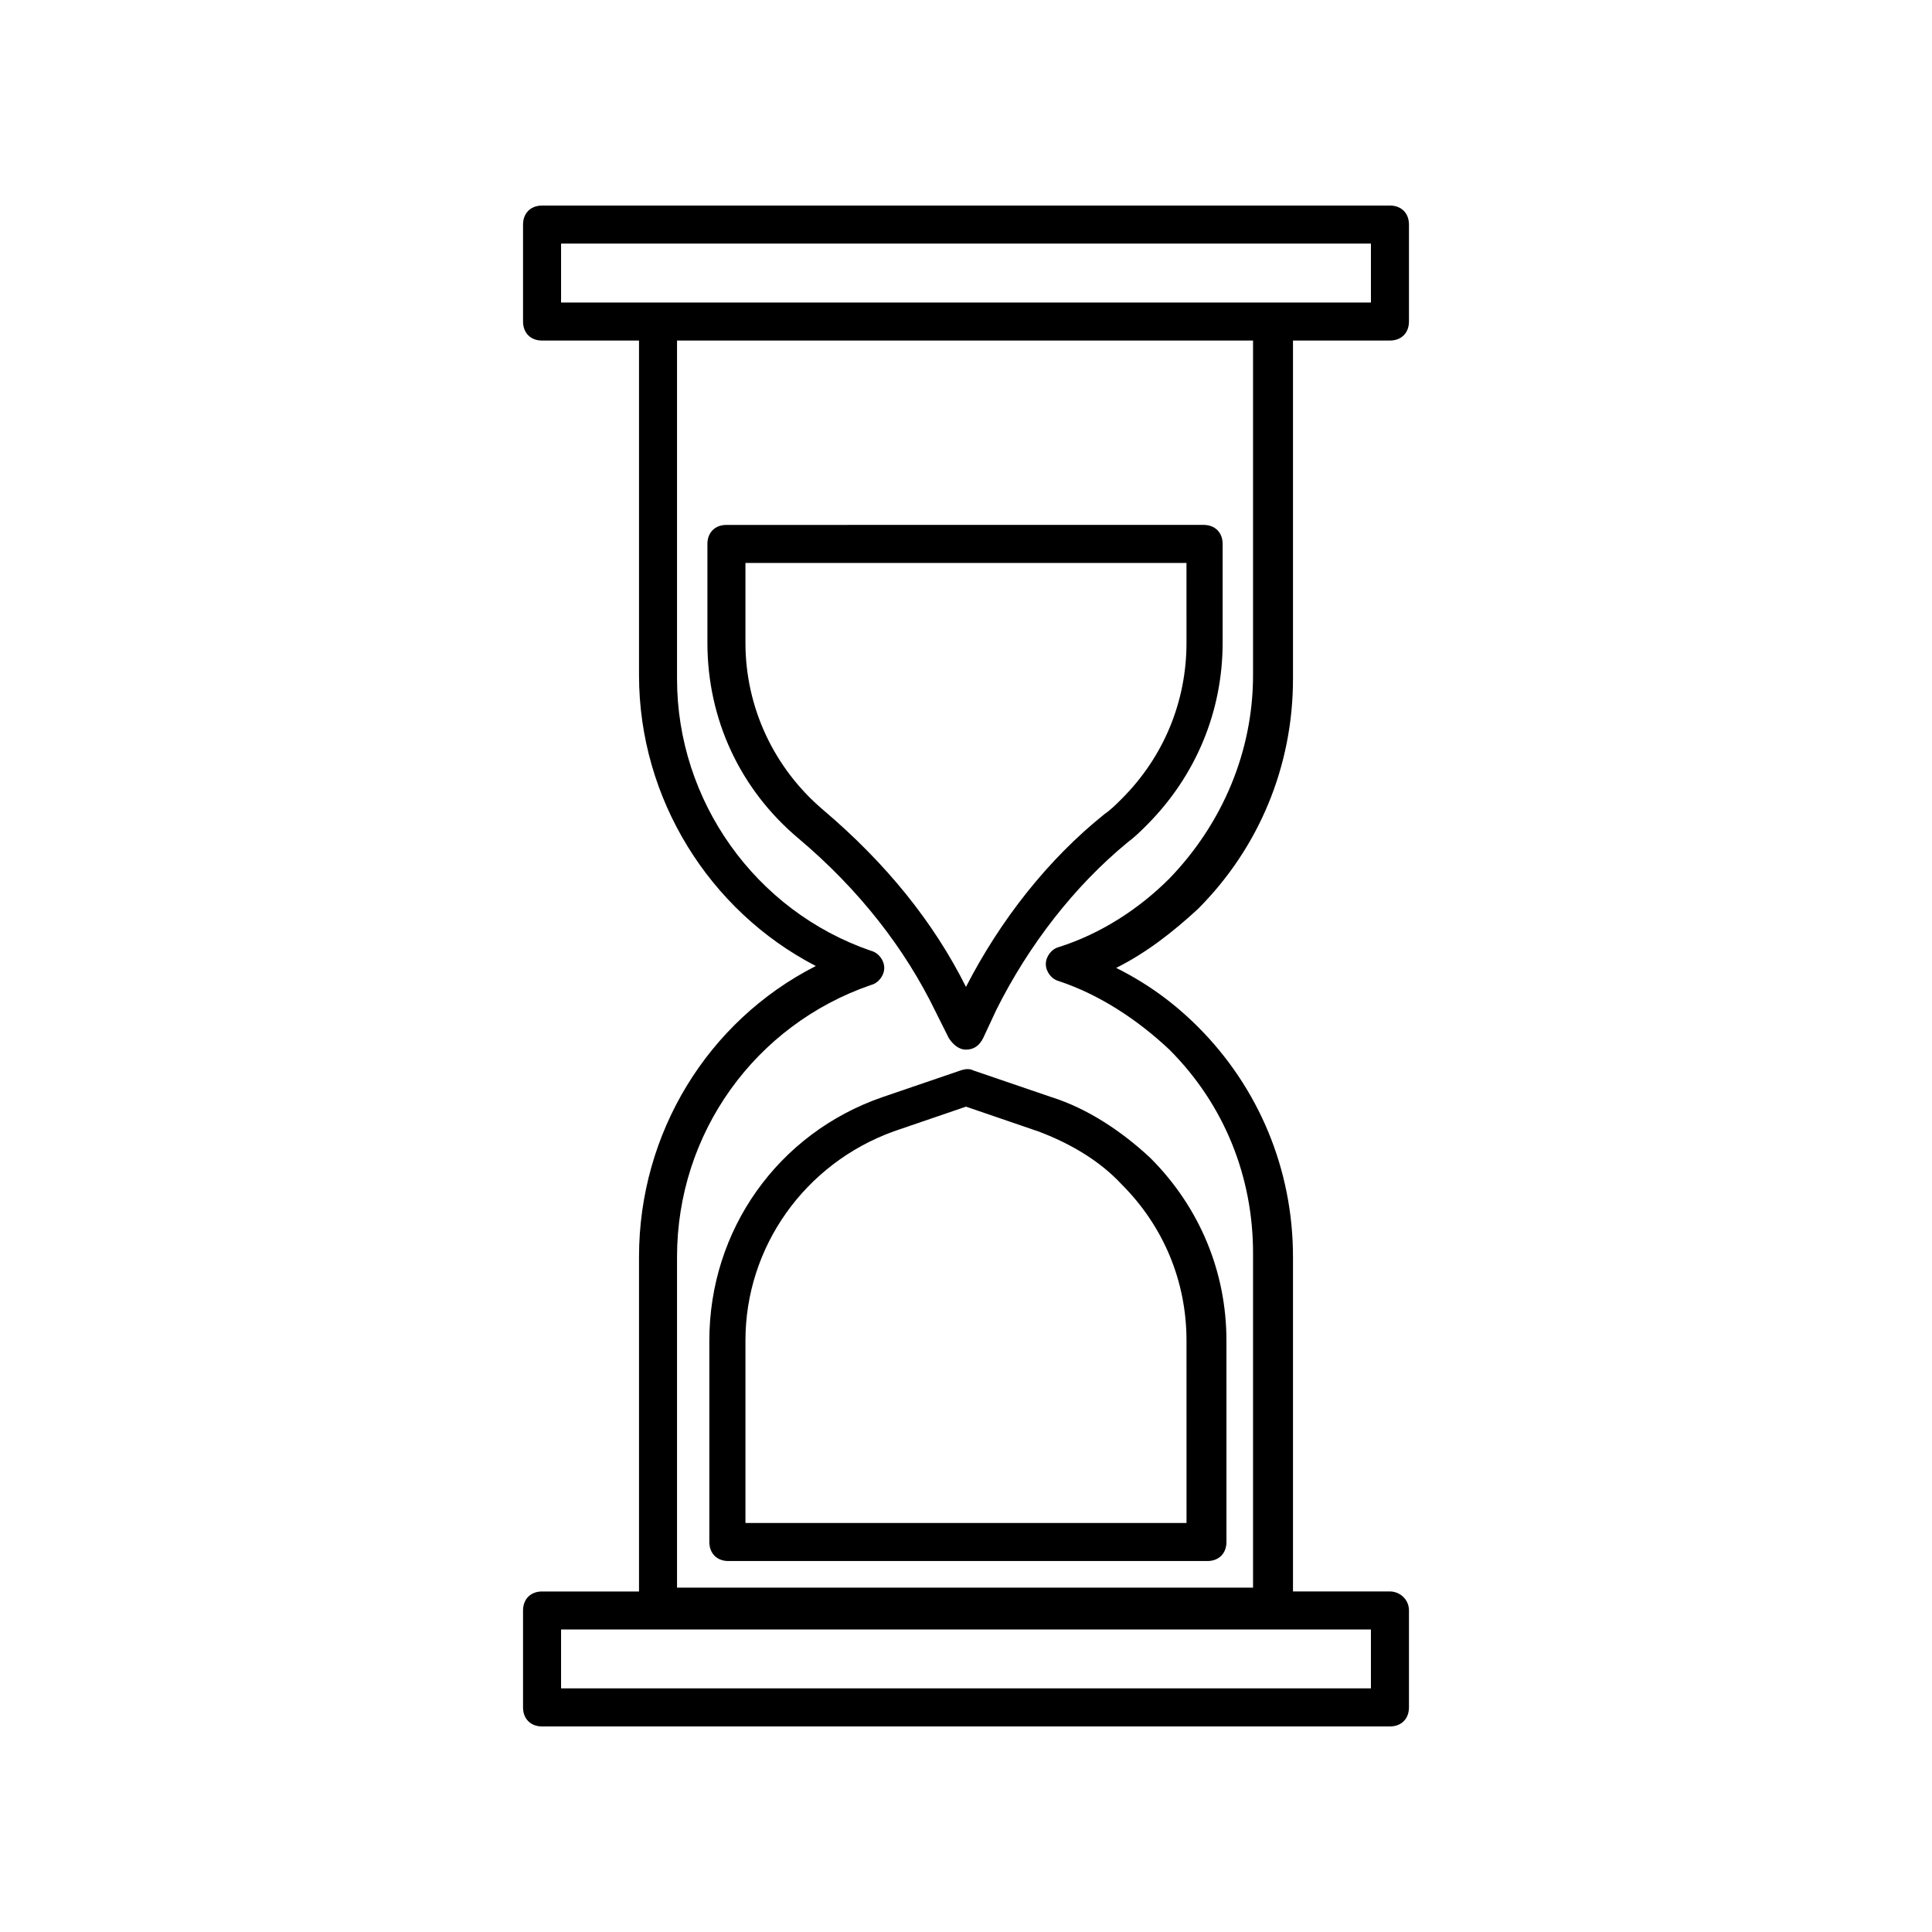 <?xml version="1.0" encoding="UTF-8"?>
<!-- The Best Svg Icon site in the world: iconSvg.co, Visit us! https://iconsvg.co -->
<svg fill="#000000" width="800px" height="800px" version="1.1" viewBox="144 144 512 512" xmlns="http://www.w3.org/2000/svg">
 <g>
  <path d="m512.35 565.75h-25.695v-88.668c0-23.176-9.07-44.84-25.191-60.961-6.551-6.551-13.602-11.586-21.664-15.617 8.062-4.031 15.113-9.574 21.664-15.617 16.121-16.121 25.191-37.785 25.191-60.961v-89.68h25.695c3.023 0 5.039-2.016 5.039-5.039v-25.695c0-3.023-2.016-5.039-5.039-5.039l-224.7 0.004c-3.023 0-5.039 2.016-5.039 5.039v25.695c0 3.023 2.016 5.039 5.039 5.039h25.695v88.672c0 32.746 18.641 62.473 46.855 77.082-28.719 14.609-46.855 44.336-46.855 77.082v88.672h-25.695c-3.023 0-5.039 2.016-5.039 5.039v25.688c0 3.023 2.016 5.039 5.039 5.039h224.7c3.023 0 5.039-2.016 5.039-5.039v-25.695c0-3.023-2.519-5.039-5.039-5.039zm-219.66-357.2h214.62v15.617h-214.62zm30.73 268.53c0-32.746 20.656-61.465 51.387-72.043 2.016-0.504 3.527-2.519 3.527-4.535s-1.512-4.031-3.527-4.535c-30.73-10.578-51.387-39.801-51.387-72.043v-89.68h152.65v88.672c0 20.152-8.062 39.297-22.168 53.906-8.062 8.062-18.137 14.609-29.223 18.137-2.016 0.504-3.527 2.519-3.527 4.535s1.512 4.031 3.527 4.535c10.578 3.527 20.656 10.078 29.223 18.137 14.609 14.609 22.168 33.754 22.168 53.906v88.672h-152.65zm183.89 114.36h-214.62v-15.617h214.62z"/>
  <path d="m422.67 434.76-20.656-7.055c-1.008-0.504-2.016-0.504-3.527 0l-20.656 7.055c-27.711 9.574-45.848 35.266-45.848 64.488v53.402c0 3.023 2.016 5.039 5.039 5.039h126.96c3.023 0 5.039-2.016 5.039-5.039l-0.004-53.402c0-18.137-7.055-35.266-20.152-48.367-7.555-7.055-16.625-13.098-26.195-16.121zm35.77 112.85h-116.89v-48.367c0-24.688 15.617-46.855 39.297-55.418l19.145-6.551 19.145 6.551c8.062 3.023 16.121 7.559 22.168 14.105 11.082 11.082 17.129 25.695 17.129 41.312z"/>
  <path d="m395.46 419.14c1.008 1.512 2.519 3.023 4.535 3.023s3.527-1.008 4.535-3.023l3.527-7.559c8.566-17.129 20.656-32.746 34.762-44.336 2.016-1.512 3.527-3.023 5.039-4.535 13.098-13.098 20.152-30.23 20.152-48.367v-26.199c0-3.023-2.016-5.039-5.039-5.039l-126.46 0.004c-3.023 0-5.039 2.016-5.039 5.039v26.199c0 20.152 8.566 38.793 24.184 51.891 16.121 13.602 28.215 29.223 36.273 45.848zm-33.254-60.457c-13.098-11.082-20.656-27.207-20.656-44.336v-21.16h116.88l0.004 21.16c0 15.617-6.047 30.23-17.129 41.312-1.512 1.512-3.023 3.023-4.535 4.031-15.113 12.09-27.711 28.215-36.777 45.848-8.566-17.133-21.16-32.75-37.789-46.855z"/>
 </g>
</svg>